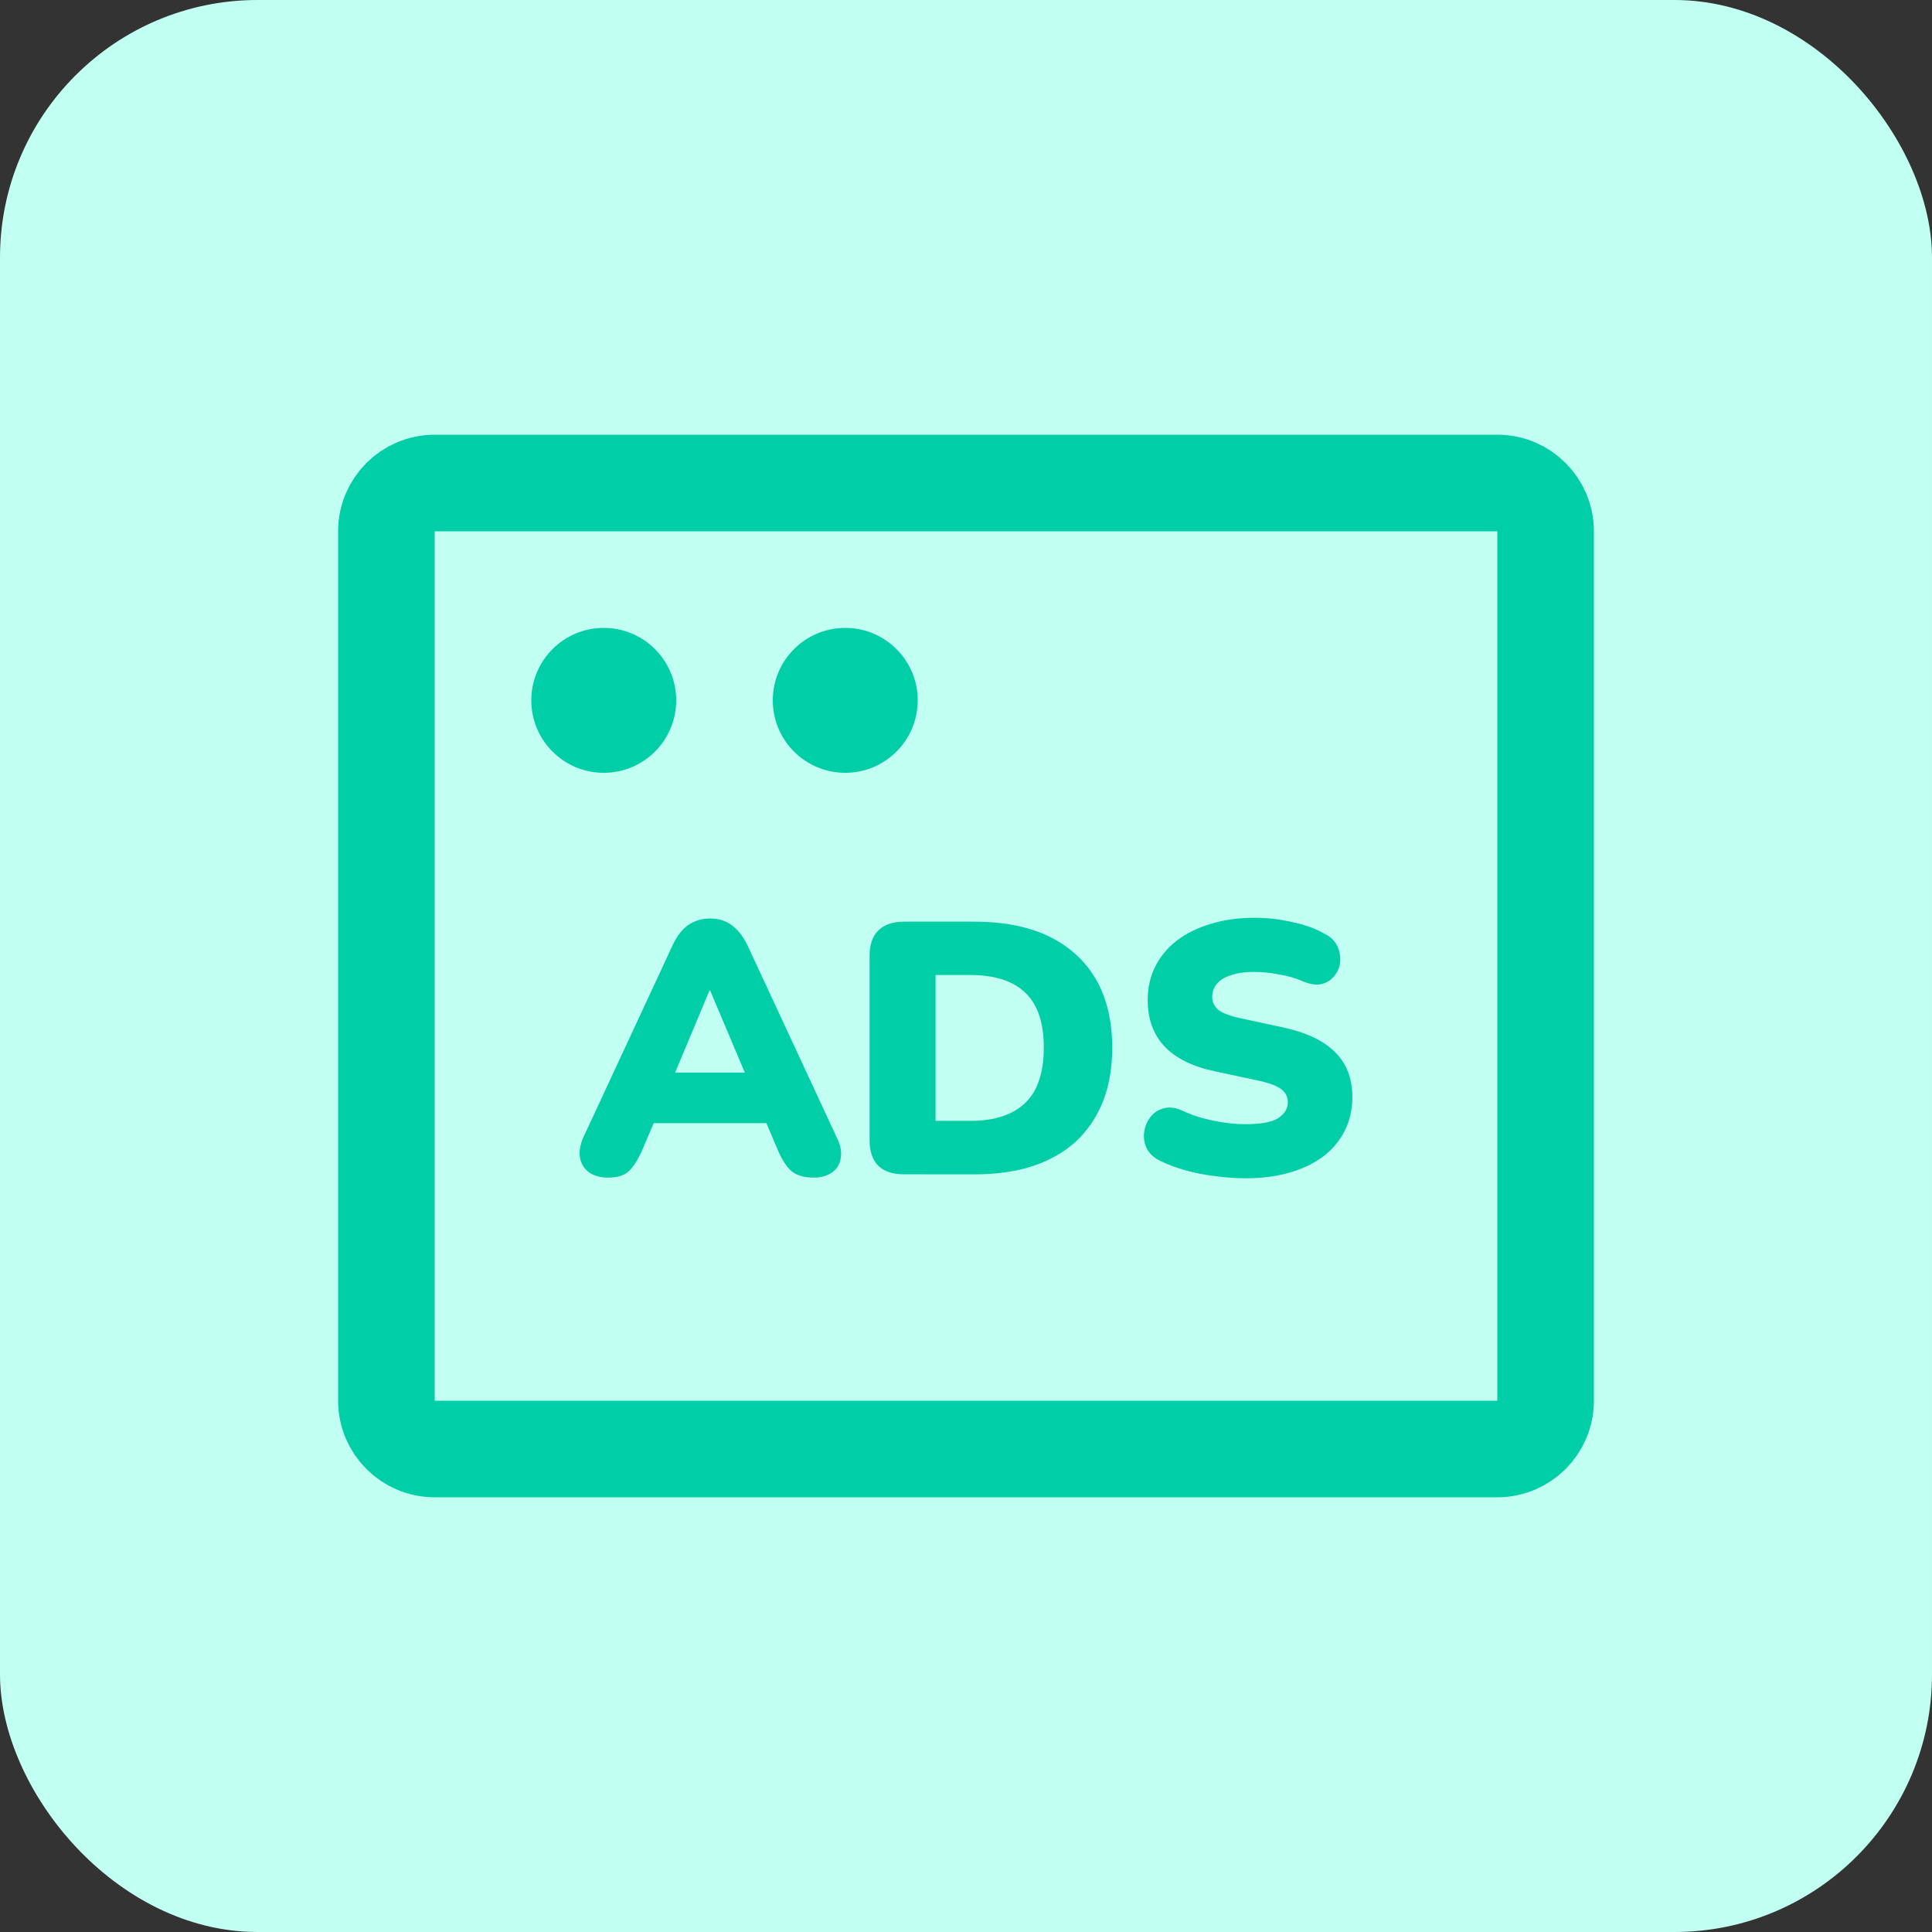 <svg fill="none" height="60" viewBox="0 0 60 60" width="60" xmlns="http://www.w3.org/2000/svg" xmlns:xlink="http://www.w3.org/1999/xlink"><rect x="0" y="0" width="60" height="60" fill="#333333" stroke="none"/><clipPath id="a"><path d="m6 6h48v48h-48z"/></clipPath><rect fill="#c2fff3" height="60" rx="8" width="60"/><g clip-path="url(#a)"><path d="m46.5 15h-33c-.828 0-1.5.672-1.5 1.5v27c0 .828.672 1.5 1.5 1.5h33c.828 0 1.5-.672 1.5-1.5v-27c0-.828-.672-1.5-1.5-1.5z" stroke="#00cea7" stroke-linecap="round" stroke-linejoin="round" stroke-width="3"/><g fill="#00cea7"><path d="m18.75 24c1.243 0 2.25-1.007 2.25-2.25s-1.007-2.25-2.25-2.25-2.25 1.007-2.25 2.25 1.007 2.25 2.25 2.25z"/><path d="m26.25 24c1.243 0 2.25-1.007 2.25-2.25s-1.007-2.25-2.25-2.25-2.25 1.007-2.25 2.25 1.007 2.25 2.25 2.25z"/><path d="m38.671 36.592c-.297 0-.609-.022-.935-.067-.319-.037-.623-.097-.913-.178s-.549-.178-.779-.289c-.2-.097-.341-.223-.423-.378-.082-.163-.111-.334-.089-.512.022-.178.085-.334.189-.467.104-.141.241-.234.412-.278.171-.052.364-.03.579.067.282.134.601.237.957.312.356.074.69.111 1.002.111.49 0 .831-.063 1.024-.189.2-.134.3-.297.3-.49 0-.171-.07-.308-.211-.412-.134-.104-.375-.193-.724-.267l-1.302-.278c-.712-.148-1.243-.408-1.592-.779-.349-.371-.523-.85-.523-1.436 0-.386.078-.735.234-1.046.163-.319.39-.59.679-.813.297-.223.646-.393 1.046-.512.408-.126.861-.189 1.358-.189.386 0 .775.044 1.169.134.401.082.746.208 1.035.378.171.089.293.211.367.367.074.156.104.319.089.49-.015.163-.074.308-.178.434-.097.126-.23.211-.401.256-.163.037-.36.007-.59-.089-.215-.097-.46-.167-.735-.211-.267-.052-.527-.078-.779-.078-.275 0-.508.033-.701.1-.193.059-.341.148-.445.267-.097.119-.145.256-.145.412s.063.289.189.401c.134.104.375.193.724.267l1.291.278c.72.156 1.258.412 1.614.768.356.356.534.82.534 1.391 0 .386-.078.735-.234 1.046s-.379.579-.668.801c-.289.215-.638.382-1.046.501-.408.119-.868.178-1.38.178z"/><path d="m28.074 36.469c-.349 0-.616-.089-.801-.267-.178-.185-.267-.449-.267-.79v-5.732c0-.341.089-.601.267-.779.185-.185.453-.278.801-.278h2.182c1.365 0 2.419.341 3.161 1.024.75.683 1.124 1.647 1.124 2.894 0 .623-.096 1.18-.289 1.67-.193.482-.471.894-.835 1.236-.364.334-.812.59-1.347.768-.527.171-1.132.256-1.814.256zm.98-1.659h1.069c.393 0 .731-.048 1.013-.145.289-.097.527-.237.712-.423.193-.185.334-.419.423-.701.097-.282.145-.616.145-1.002 0-.772-.189-1.339-.568-1.703-.379-.371-.954-.557-1.725-.557h-1.069z"/><path d="m18.883 36.572c-.23 0-.423-.052-.579-.156-.156-.111-.252-.26-.289-.445-.037-.193-.004-.408.1-.646l2.772-5.966c.134-.289.297-.501.49-.634.2-.134.427-.2.679-.2s.471.067.657.2c.193.134.36.345.501.634l2.772 5.966c.119.237.16.453.122.646-.03.193-.122.341-.278.445-.148.104-.334.156-.557.156-.297 0-.527-.067-.69-.2-.156-.134-.297-.349-.423-.646l-.601-1.414.779.568h-4.586l.79-.568-.601 1.414c-.134.297-.271.512-.412.646s-.356.2-.646.2zm3.15-5.81-1.291 3.083-.312-.534h3.239l-.312.534-1.302-3.083z"/></g></g></svg>